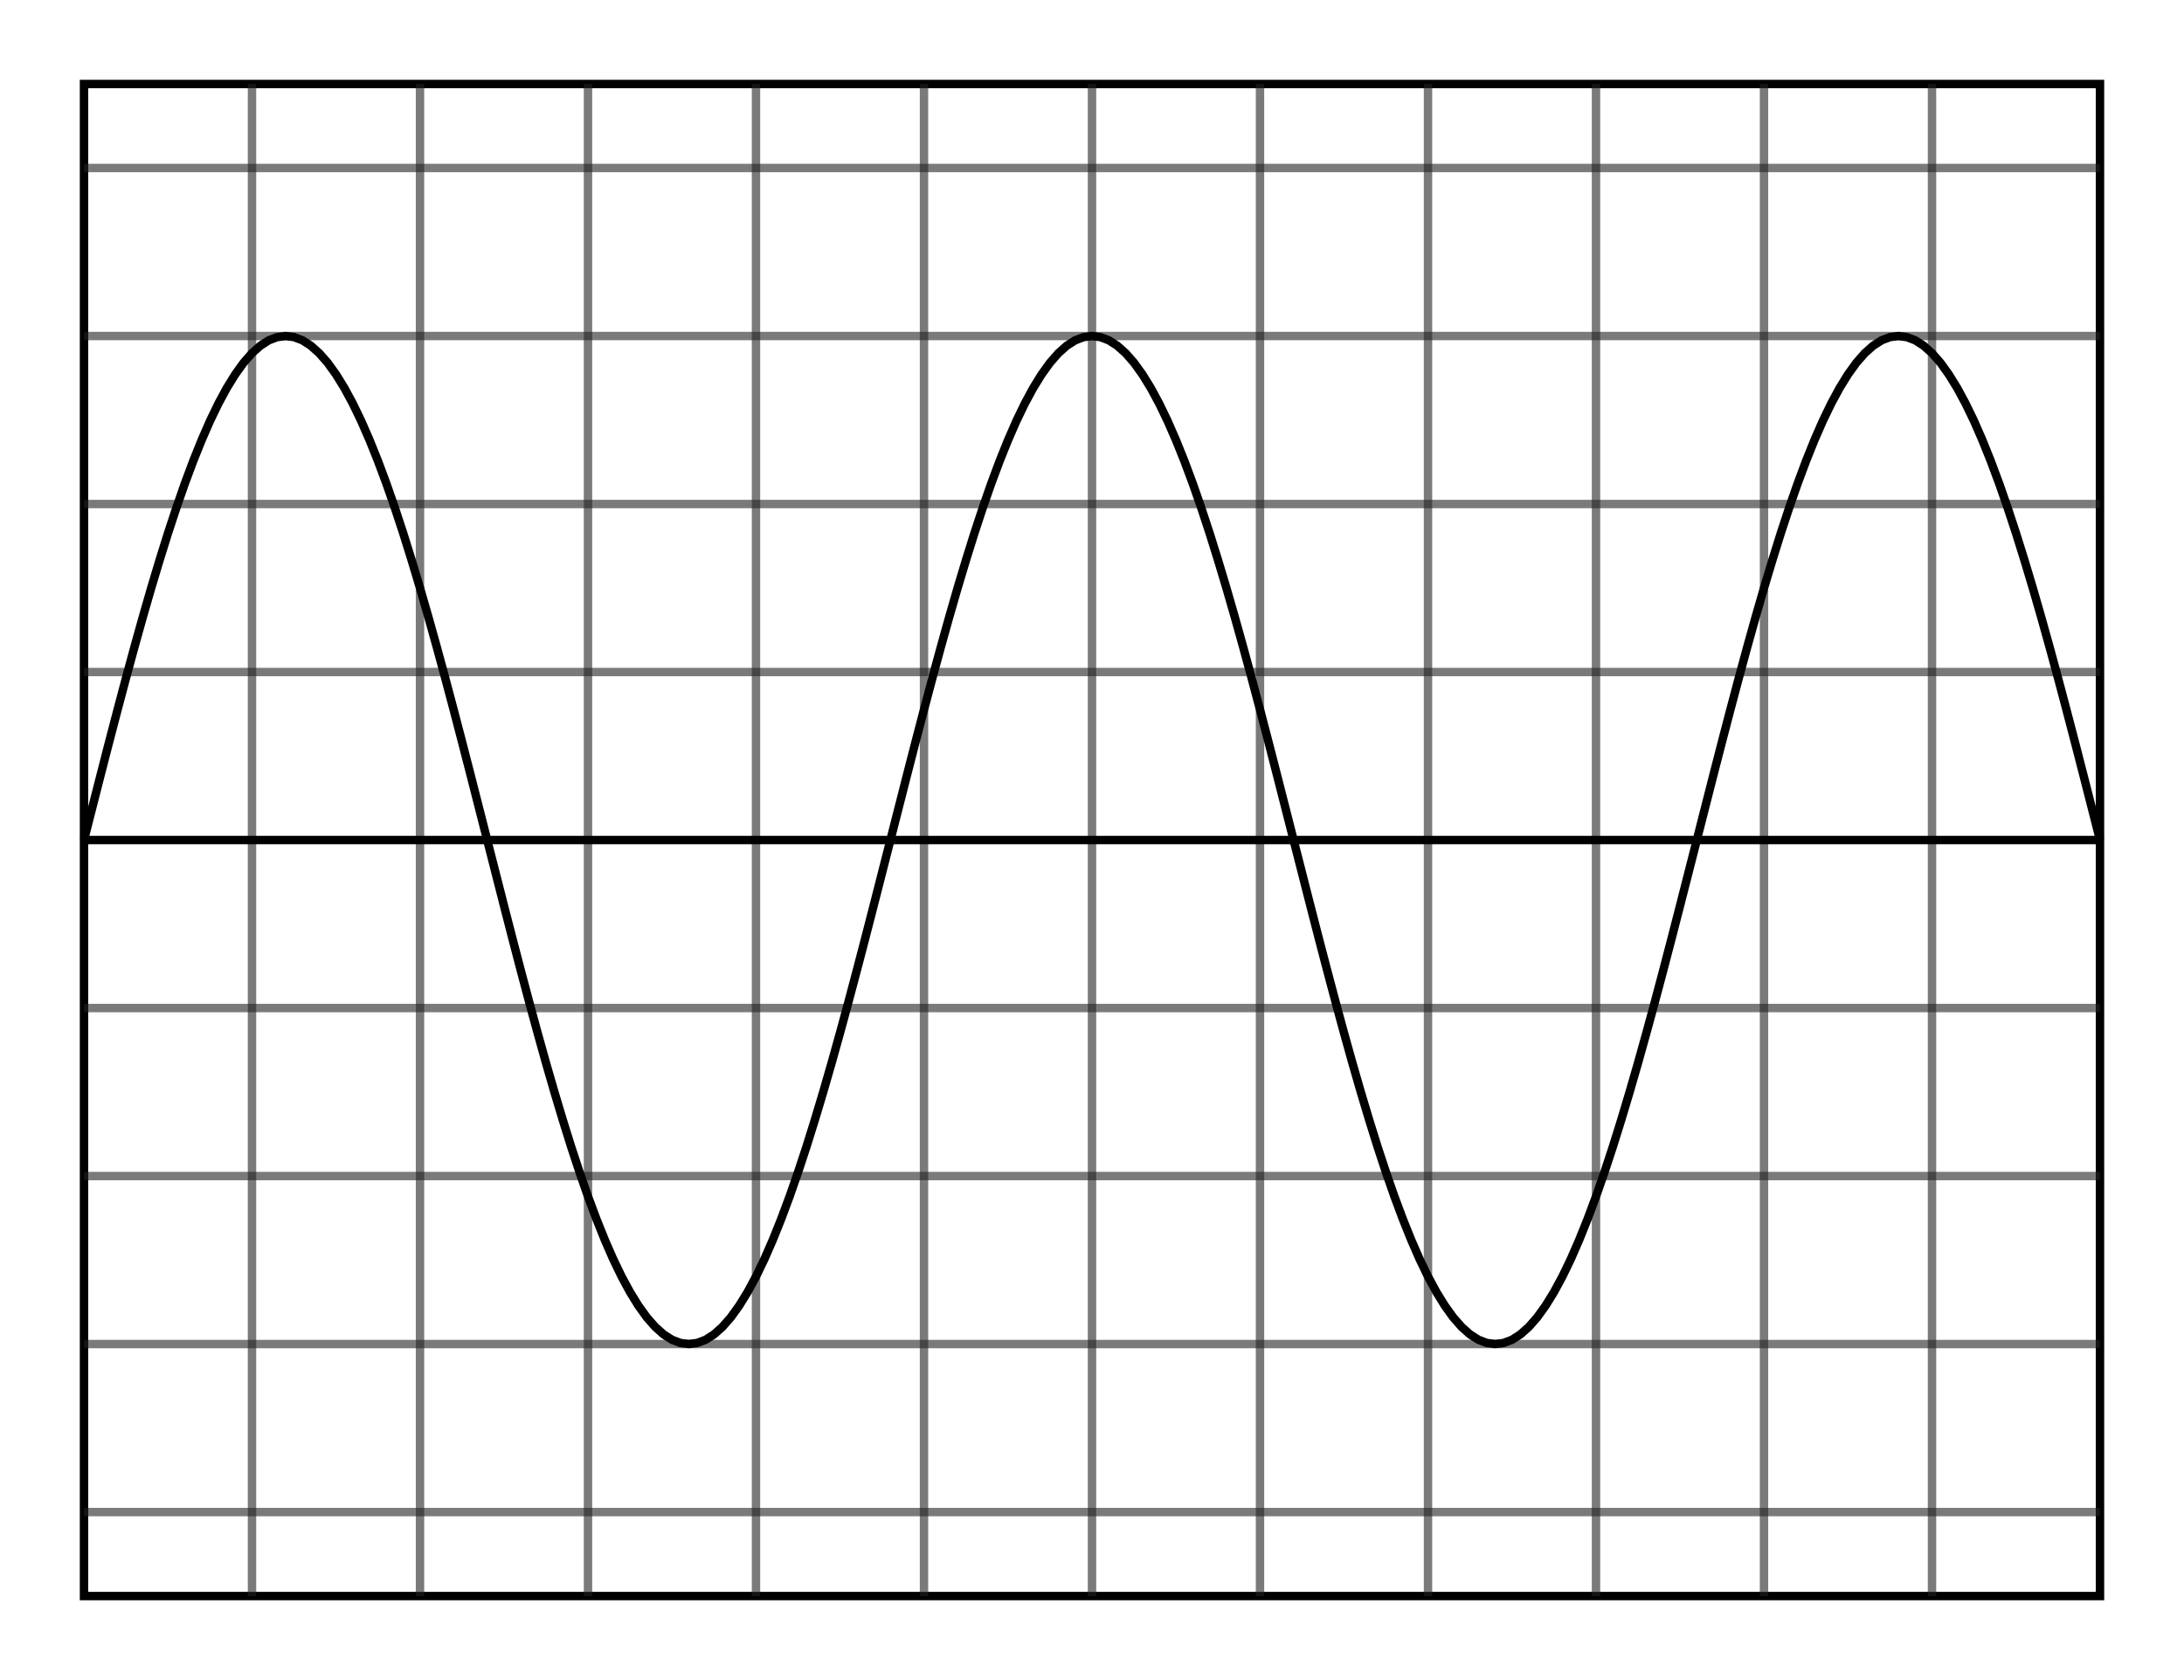 <svg viewBox="150 180 260 200" width="260" height="200" xmlns="http://www.w3.org/2000/svg" xmlns:xlink="http://www.w3.org/1999/xlink">

<rect id="rect281008" x="160" y="190" width="240" height="180" rx="0" ry="0" style="fill:none;stroke:black;"></rect>
<line x1="180" y1="190" id="line2810014" x2="180" y2="370" style="fill:none;stroke:#222;opacity:.6"></line>
<use id="cpy2810024" xlink:href="#line2810014" x="20" y="0"></use>
<use id="cpy2810029" xlink:href="#line2810014" x="40" y="0"></use>
<use id="cpy2810033" xlink:href="#line2810014" x="60" y="0"></use>
<use id="cpy2810037" xlink:href="#line2810014" x="80" y="0"></use>
<use id="cpy2810045" xlink:href="#line2810014" x="100" y="0"></use>
<use id="cpy2810049" xlink:href="#line2810014" x="120" y="0"></use>
<use id="cpy2810053" xlink:href="#line2810014" x="140" y="0"></use>
<use id="cpy2810057" xlink:href="#line2810014" x="160" y="0"></use>
<use id="cpy2810061" xlink:href="#line2810014" x="180" y="0"></use>
<use id="cpy2810065" xlink:href="#line2810014" x="200" y="0"></use>
<line x1="160" y1="200" id="line2810071" x2="400" y2="200" style="fill:none;stroke:#222;opacity:.6"></line>
<use id="cpy2810073" xlink:href="#line2810071" x="0" y="20"></use>
<use id="cpy2810077" xlink:href="#line2810071" x="0" y="40"></use>
<use id="cpy2810081" xlink:href="#line2810071" x="0" y="60"></use>
<use id="cpy2810085" xlink:href="#line2810071" x="0" y="100"></use>
<use id="cpy2810089" xlink:href="#line2810071" x="0" y="120"></use>
<use id="cpy2810093" xlink:href="#line2810071" x="0" y="140"></use>
<use id="cpy2810097" xlink:href="#line2810071" x="0" y="160"></use>
<polyline stroke-linejoin="round" id="cv28100108" style="fill:none;stroke:black;" points="160,280 "></polyline>
<line id="sineLine" x1="160" y1="280" x2="400" y2="280" style="fill:none;stroke:black;"></line>
<polyline stroke-linejoin="round" id="sin28100115" style="fill:none;stroke:black;" points="160 280 161,276.08 162,272.17 163,268.29 164,264.47 165,260.71 166,257.04 167,253.46 168,250 169,246.67 170,243.47 171,240.44 172,237.57 173,234.89 174,232.4 175,230.11 176,228.04 177,226.19 178,224.57 179,223.18 180,222.04 181,221.15 182,220.51 183,220.13 184,220 185,220.13 186,220.51 187,221.15 188,222.04 189,223.18 190,224.57 191,226.19 192,228.04 193,230.11 194,232.4 195,234.89 196,237.57 197,240.44 198,243.47 199,246.67 200,250 201,253.46 202,257.04 203,260.71 204,264.47 205,268.29 206,272.17 207,276.08 208,280 209,283.92 210,287.83 211,291.71 212,295.53 213,299.29 214,302.96 215,306.54 216,310 217,313.33 218,316.53 219,319.56 220,322.43 221,325.11 222,327.6 223,329.89 224,331.96 225,333.81 226,335.43 227,336.82 228,337.96 229,338.85 230,339.49 231,339.87 232,340 233,339.87 234,339.49 235,338.85 236,337.96 237,336.82 238,335.43 239,333.81 240,331.96 241,329.89 242,327.6 243,325.11 244,322.43 245,319.56 246,316.53 247,313.33 248,310 249,306.54 250,302.96 251,299.29 252,295.53 253,291.71 254,287.83 255,283.92 256,280 257,276.08 258,272.17 259,268.29 260,264.47 261,260.71 262,257.04 263,253.46 264,250 265,246.67 266,243.47 267,240.44 268,237.57 269,234.89 270,232.4 271,230.11 272,228.04 273,226.19 274,224.57 275,223.18 276,222.04 277,221.15 278,220.51 279,220.13 280,220 281,220.13 282,220.51 283,221.15 284,222.04 285,223.18 286,224.57 287,226.19 288,228.04 289,230.11 290,232.4 291,234.89 292,237.57 293,240.44 294,243.47 295,246.67 296,250 297,253.46 298,257.04 299,260.71 300,264.47 301,268.29 302,272.17 303,276.08 304,280 305,283.92 306,287.83 307,291.71 308,295.53 309,299.29 310,302.96 311,306.54 312,310 313,313.33 314,316.53 315,319.56 316,322.43 317,325.11 318,327.6 319,329.89 320,331.96 321,333.81 322,335.43 323,336.82 324,337.96 325,338.85 326,339.49 327,339.87 328,340 329,339.87 330,339.49 331,338.85 332,337.96 333,336.82 334,335.43 335,333.81 336,331.96 337,329.89 338,327.6 339,325.11 340,322.43 341,319.56 342,316.53 343,313.33 344,310 345,306.54 346,302.96 347,299.29 348,295.53 349,291.71 350,287.83 351,283.92 352,280 353,276.08 354,272.17 355,268.29 356,264.47 357,260.71 358,257.04 359,253.46 360,250 361,246.67 362,243.47 363,240.44 364,237.57 365,234.89 366,232.4 367,230.11 368,228.04 369,226.19 370,224.57 371,223.18 372,222.04 373,221.15 374,220.51 375,220.13 376,220 377,220.13 378,220.51 379,221.15 380,222.04 381,223.18 382,224.57 383,226.19 384,228.04 385,230.11 386,232.4 387,234.89 388,237.57 389,240.44 390,243.47 391,246.67 392,250 393,253.46 394,257.04 395,260.71 396,264.47 397,268.29 398,272.17 399,276.08 400,280"></polyline></svg>
